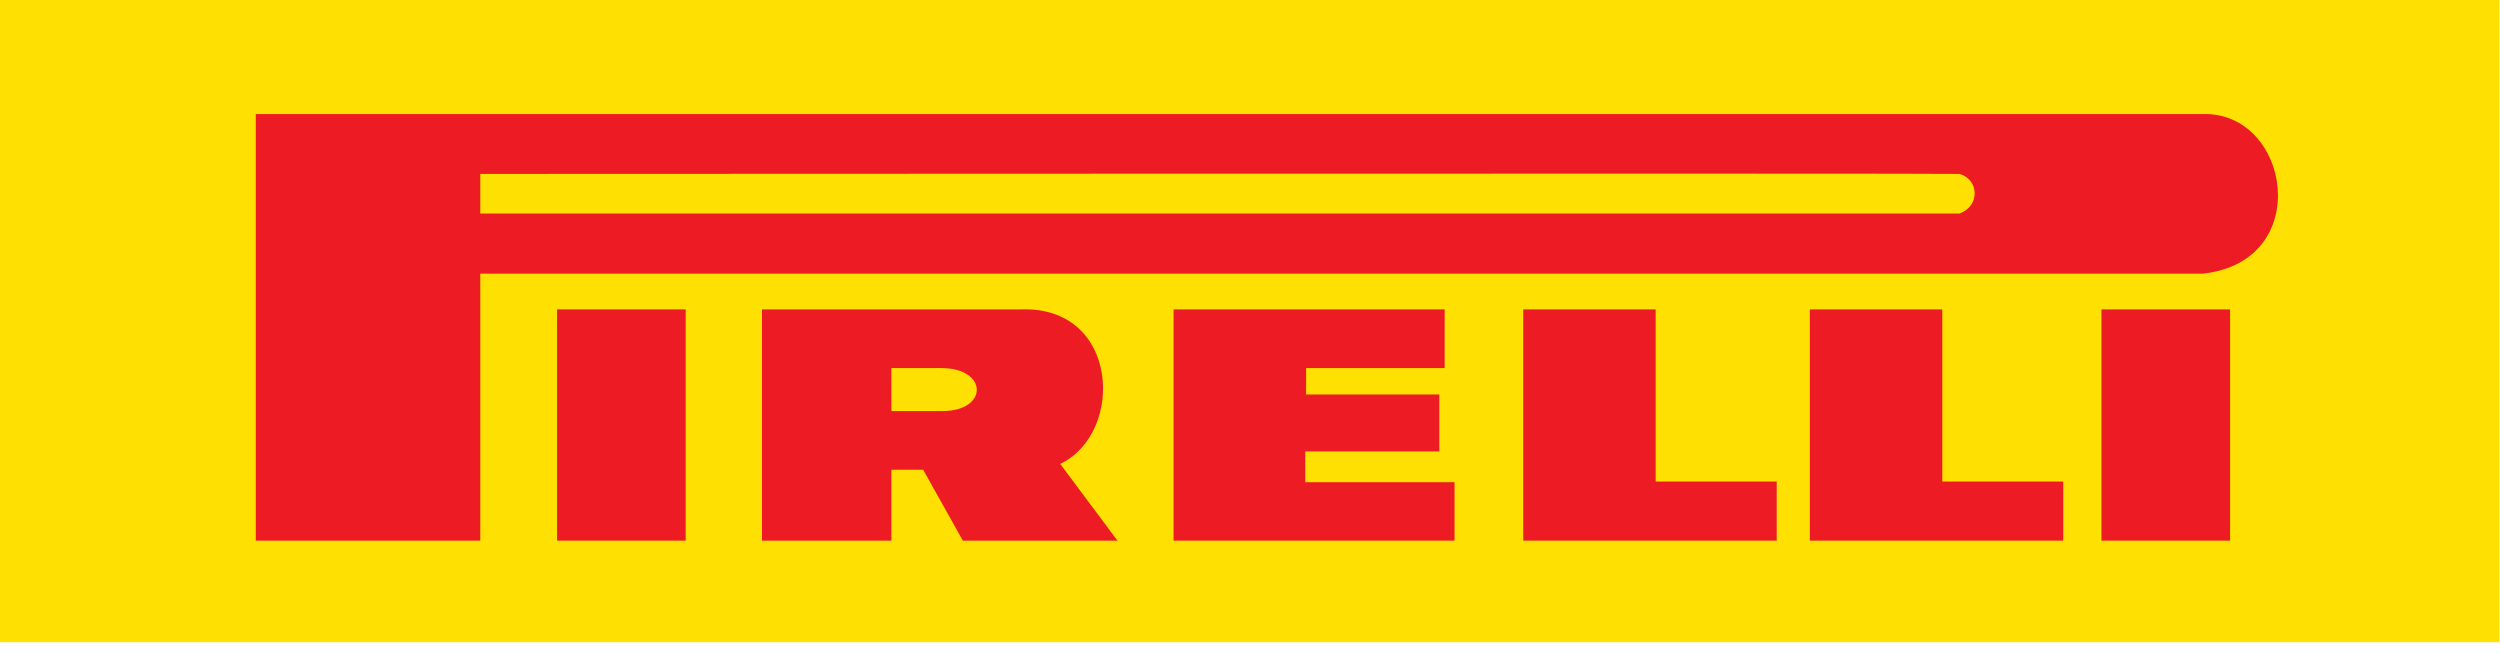 <svg xmlns="http://www.w3.org/2000/svg" width="149" height="39" viewBox="0 0 149 39" fill="none"><g clip-path="url(#clip0_792_581)"><path d="M0.012 38.265H148.954V0.012H0.012V38.265Z" fill="#FEE102"></path><path d="M0.012 38.265H148.954V0.012H0.012V38.265Z" stroke="#FEE102" stroke-width="0.116"></path><path d="M45.414 32.222H53.128V27.998H55.021L57.385 32.222H66.599L63.189 27.649C67.053 25.812 66.734 18.22 60.842 18.439C60.434 18.439 45.414 18.439 45.414 18.439V32.222Z" fill="#ED1C24"></path><path d="M15.244 32.222H28.625V16.312H131.262C137.974 15.613 136.519 6.621 131.262 6.798C130.99 6.798 15.244 6.798 15.244 6.798V32.222Z" fill="#ED1C24"></path><path d="M28.625 10.366V12.728H116.772C118.042 12.29 117.953 10.672 116.772 10.366C116.593 10.323 28.625 10.366 28.625 10.366Z" fill="#FEE102"></path><path d="M33.201 32.222H40.867V18.439H33.201V32.222Z" fill="#ED1C24"></path><path d="M53.128 24.499V21.938H56.112C58.888 21.938 58.932 24.499 56.158 24.499C55.885 24.499 53.128 24.499 53.128 24.499Z" fill="#FEE102"></path><path d="M69.945 18.439V32.222H86.692V28.74H77.794V26.905H85.783V23.511H77.844V21.938H86.102V18.439H69.945Z" fill="#ED1C24"></path><path d="M90.785 18.439V32.222H105.892V28.7H98.678V18.439H90.785Z" fill="#ED1C24"></path><path d="M107.866 18.439V32.222H122.97V28.7H115.76V18.439H107.866Z" fill="#ED1C24"></path><path d="M125.245 32.222H132.913V18.439H125.245V32.222Z" fill="#ED1C24"></path></g><defs><clipPath id="clip0_792_581"><rect width="148.966" height="38.276" fill="white"></rect></clipPath></defs></svg>